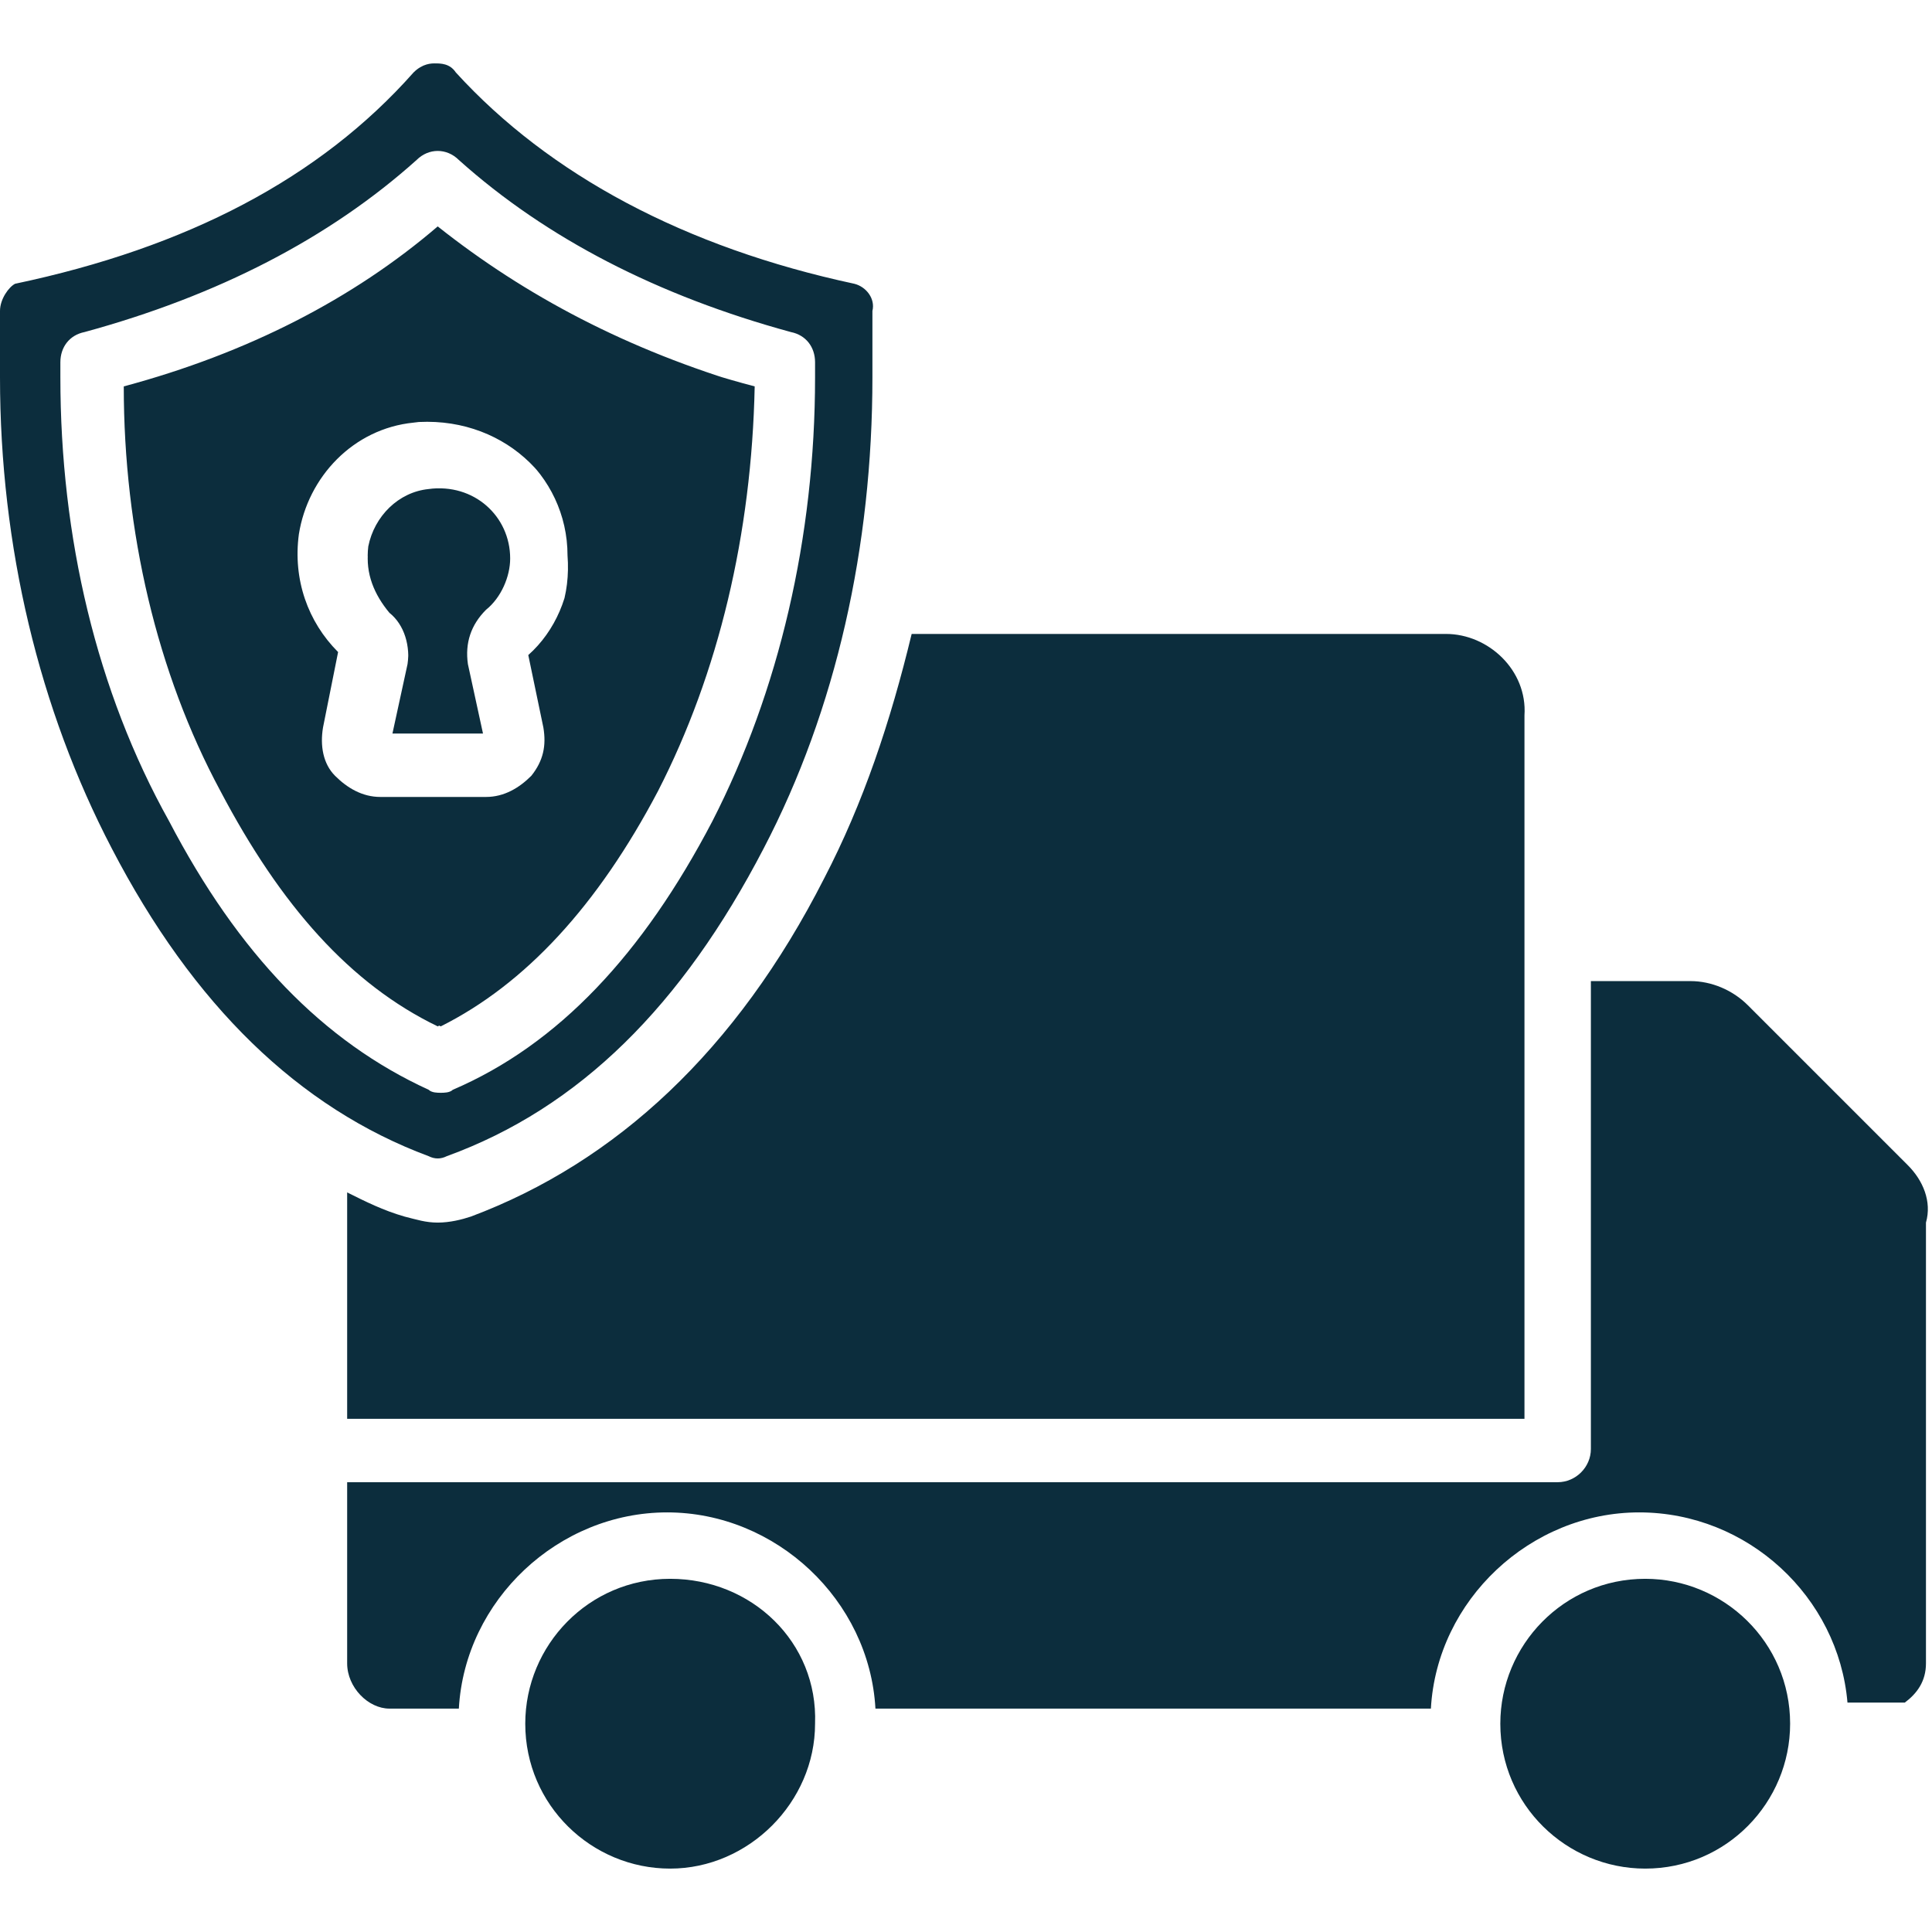 <svg xmlns="http://www.w3.org/2000/svg" xmlns:xlink="http://www.w3.org/1999/xlink" width="512" height="512" x="0" y="0" viewBox="0 0 64 64" style="enable-background:new 0 0 512 512" xml:space="preserve" class=""><g><path d="M14.5 7.5c-2.8 2.4-6.3 4.2-10.3 5.3 0 4.8 1.1 9.5 3.2 13.4 2 3.8 4.3 6.4 7.2 7.8 2.8-1.4 5.2-4 7.2-7.8 2-3.9 3.1-8.5 3.2-13.4-4.2-1.1-7.7-2.9-10.5-5.3zm3.1 14.2.5 2.4c.1.6 0 1.1-.4 1.6-.4.4-.9.7-1.5.7h-3.6c-.6 0-1.1-.3-1.5-.7s-.5-1-.4-1.6l.5-2.5c-1-1-1.5-2.4-1.3-3.9.3-1.9 1.8-3.5 3.8-3.7 2.7-.4 5.1 1.7 5.1 4.4.1 1.3-.3 2.5-1.2 3.3zm-3.4-5.5c-1 .1-1.8.9-2 1.9-.1.8.2 1.5.7 2.1.5.4.7 1.1.6 1.8l-.5 2.3h3l-.5-2.3c-.1-.7.1-1.3.6-1.8.5-.4.8-1.1.8-1.7-.1-1.4-1.3-2.5-2.7-2.3zm.3-8.7c-2.8 2.4-6.3 4.2-10.3 5.3 0 4.8 1.1 9.5 3.2 13.4 2 3.8 4.3 6.4 7.2 7.8 2.8-1.4 5.2-4 7.2-7.8 2-3.9 3.1-8.5 3.2-13.4-4.2-1.1-7.7-2.9-10.5-5.3zm3.1 14.2.5 2.4c.1.6 0 1.1-.4 1.6-.4.4-.9.7-1.5.7h-3.6c-.6 0-1.1-.3-1.5-.7s-.5-1-.4-1.6l.5-2.5c-1-1-1.5-2.4-1.3-3.9.3-1.9 1.8-3.5 3.8-3.7 2.7-.4 5.1 1.7 5.1 4.4.1 1.3-.3 2.5-1.2 3.3zm-3.4-5.5c-1 .1-1.8.9-2 1.9-.1.8.2 1.5.7 2.1.5.4.7 1.1.6 1.8l-.5 2.3h3l-.5-2.3c-.1-.7.1-1.3.6-1.8.5-.4.8-1.1.8-1.7-.1-1.4-1.3-2.5-2.7-2.3zm14.1-6.8c-5.6-1.2-10.1-3.6-13.2-7-.2-.3-.5-.3-.7-.3-.1 0-.4 0-.7.3-3.1 3.5-7.5 5.8-13.2 7-.2.1-.5.5-.5.9v2.2c0 5.6 1.3 11 3.7 15.6 2.7 5.2 6.2 8.6 10.5 10.2.2.1.4.1.6 0 4.4-1.6 7.8-5 10.5-10.2 2.4-4.6 3.6-10 3.6-15.6v-2.2c.1-.4-.2-.8-.6-.9zM27 12.5c0 5.3-1.2 10.4-3.4 14.7-2.3 4.4-5.1 7.4-8.6 8.9-.1.1-.3.1-.4.1s-.3 0-.4-.1c-3.5-1.6-6.3-4.5-8.6-8.9C3.2 22.9 2 17.8 2 12.5V12c0-.5.3-.9.8-1 4.4-1.2 8.1-3.1 11-5.7.4-.4 1-.4 1.4 0 2.9 2.6 6.6 4.5 11 5.7.5.1.8.5.8 1zm-22.9.3c0 4.8 1.1 9.5 3.2 13.4 2 3.8 4.3 6.4 7.2 7.8 2.8-1.4 5.2-4 7.2-7.8 2-3.9 3.1-8.5 3.2-13.4-4.1-1.2-7.5-3-10.4-5.3-2.8 2.4-6.3 4.2-10.4 5.3zm14.8 5.7c0 1.2-.5 2.4-1.4 3.2l.5 2.4c.1.6 0 1.1-.4 1.6-.4.4-.9.7-1.5.7h-3.6c-.6 0-1.1-.3-1.5-.7s-.5-1-.4-1.6l.5-2.5c-1-1-1.5-2.4-1.3-3.9.3-1.9 1.8-3.5 3.8-3.7 3-.3 5.3 1.9 5.3 4.5zm-6.7-.3c-.1.8.2 1.5.7 2.1.5.4.7 1.1.6 1.8l-.5 2.2h3l-.5-2.3c-.1-.7.1-1.3.6-1.8.5-.4.8-1.1.8-1.7 0-1.4-1.2-2.5-2.7-2.3-1 .2-1.9 1-2 2zM47.9 21H30.2c-.7 2.9-1.6 5.6-2.9 8.1-2.9 5.7-6.9 9.4-11.7 11.2-.3.1-.7.2-1.1.2s-.7-.1-1.1-.2c-.7-.2-1.3-.5-1.9-.8V47h39V23.7c.1-1.5-1.2-2.7-2.6-2.7zM22.2 52.3c-2.7 0-4.8 2.2-4.8 4.8 0 2.7 2.2 4.8 4.8 4.8s4.8-2.2 4.8-4.8c.1-2.7-2.1-4.8-4.8-4.8zm32.3 0c-2.7 0-4.8 2.2-4.8 4.8 0 2.7 2.2 4.8 4.8 4.8 2.7 0 4.8-2.2 4.8-4.8 0-2.7-2.2-4.8-4.8-4.8zm8.7-13.7-5.3-5.3c-.5-.5-1.2-.8-1.9-.8h-3.3V48c0 .6-.5 1.1-1.1 1.1H11.5v6c0 .8.7 1.5 1.4 1.5h2.3c.2-3.6 3.3-6.5 6.9-6.5s6.7 2.9 6.9 6.5h18.4c.2-3.6 3.3-6.5 6.9-6.5s6.6 2.8 6.9 6.3h1.9c.4-.3.7-.7.7-1.3V40.5c.2-.7-.1-1.4-.6-1.9z" fill="#0c2d3d" opacity="1" data-original="#000000" class=""></path></g></svg>